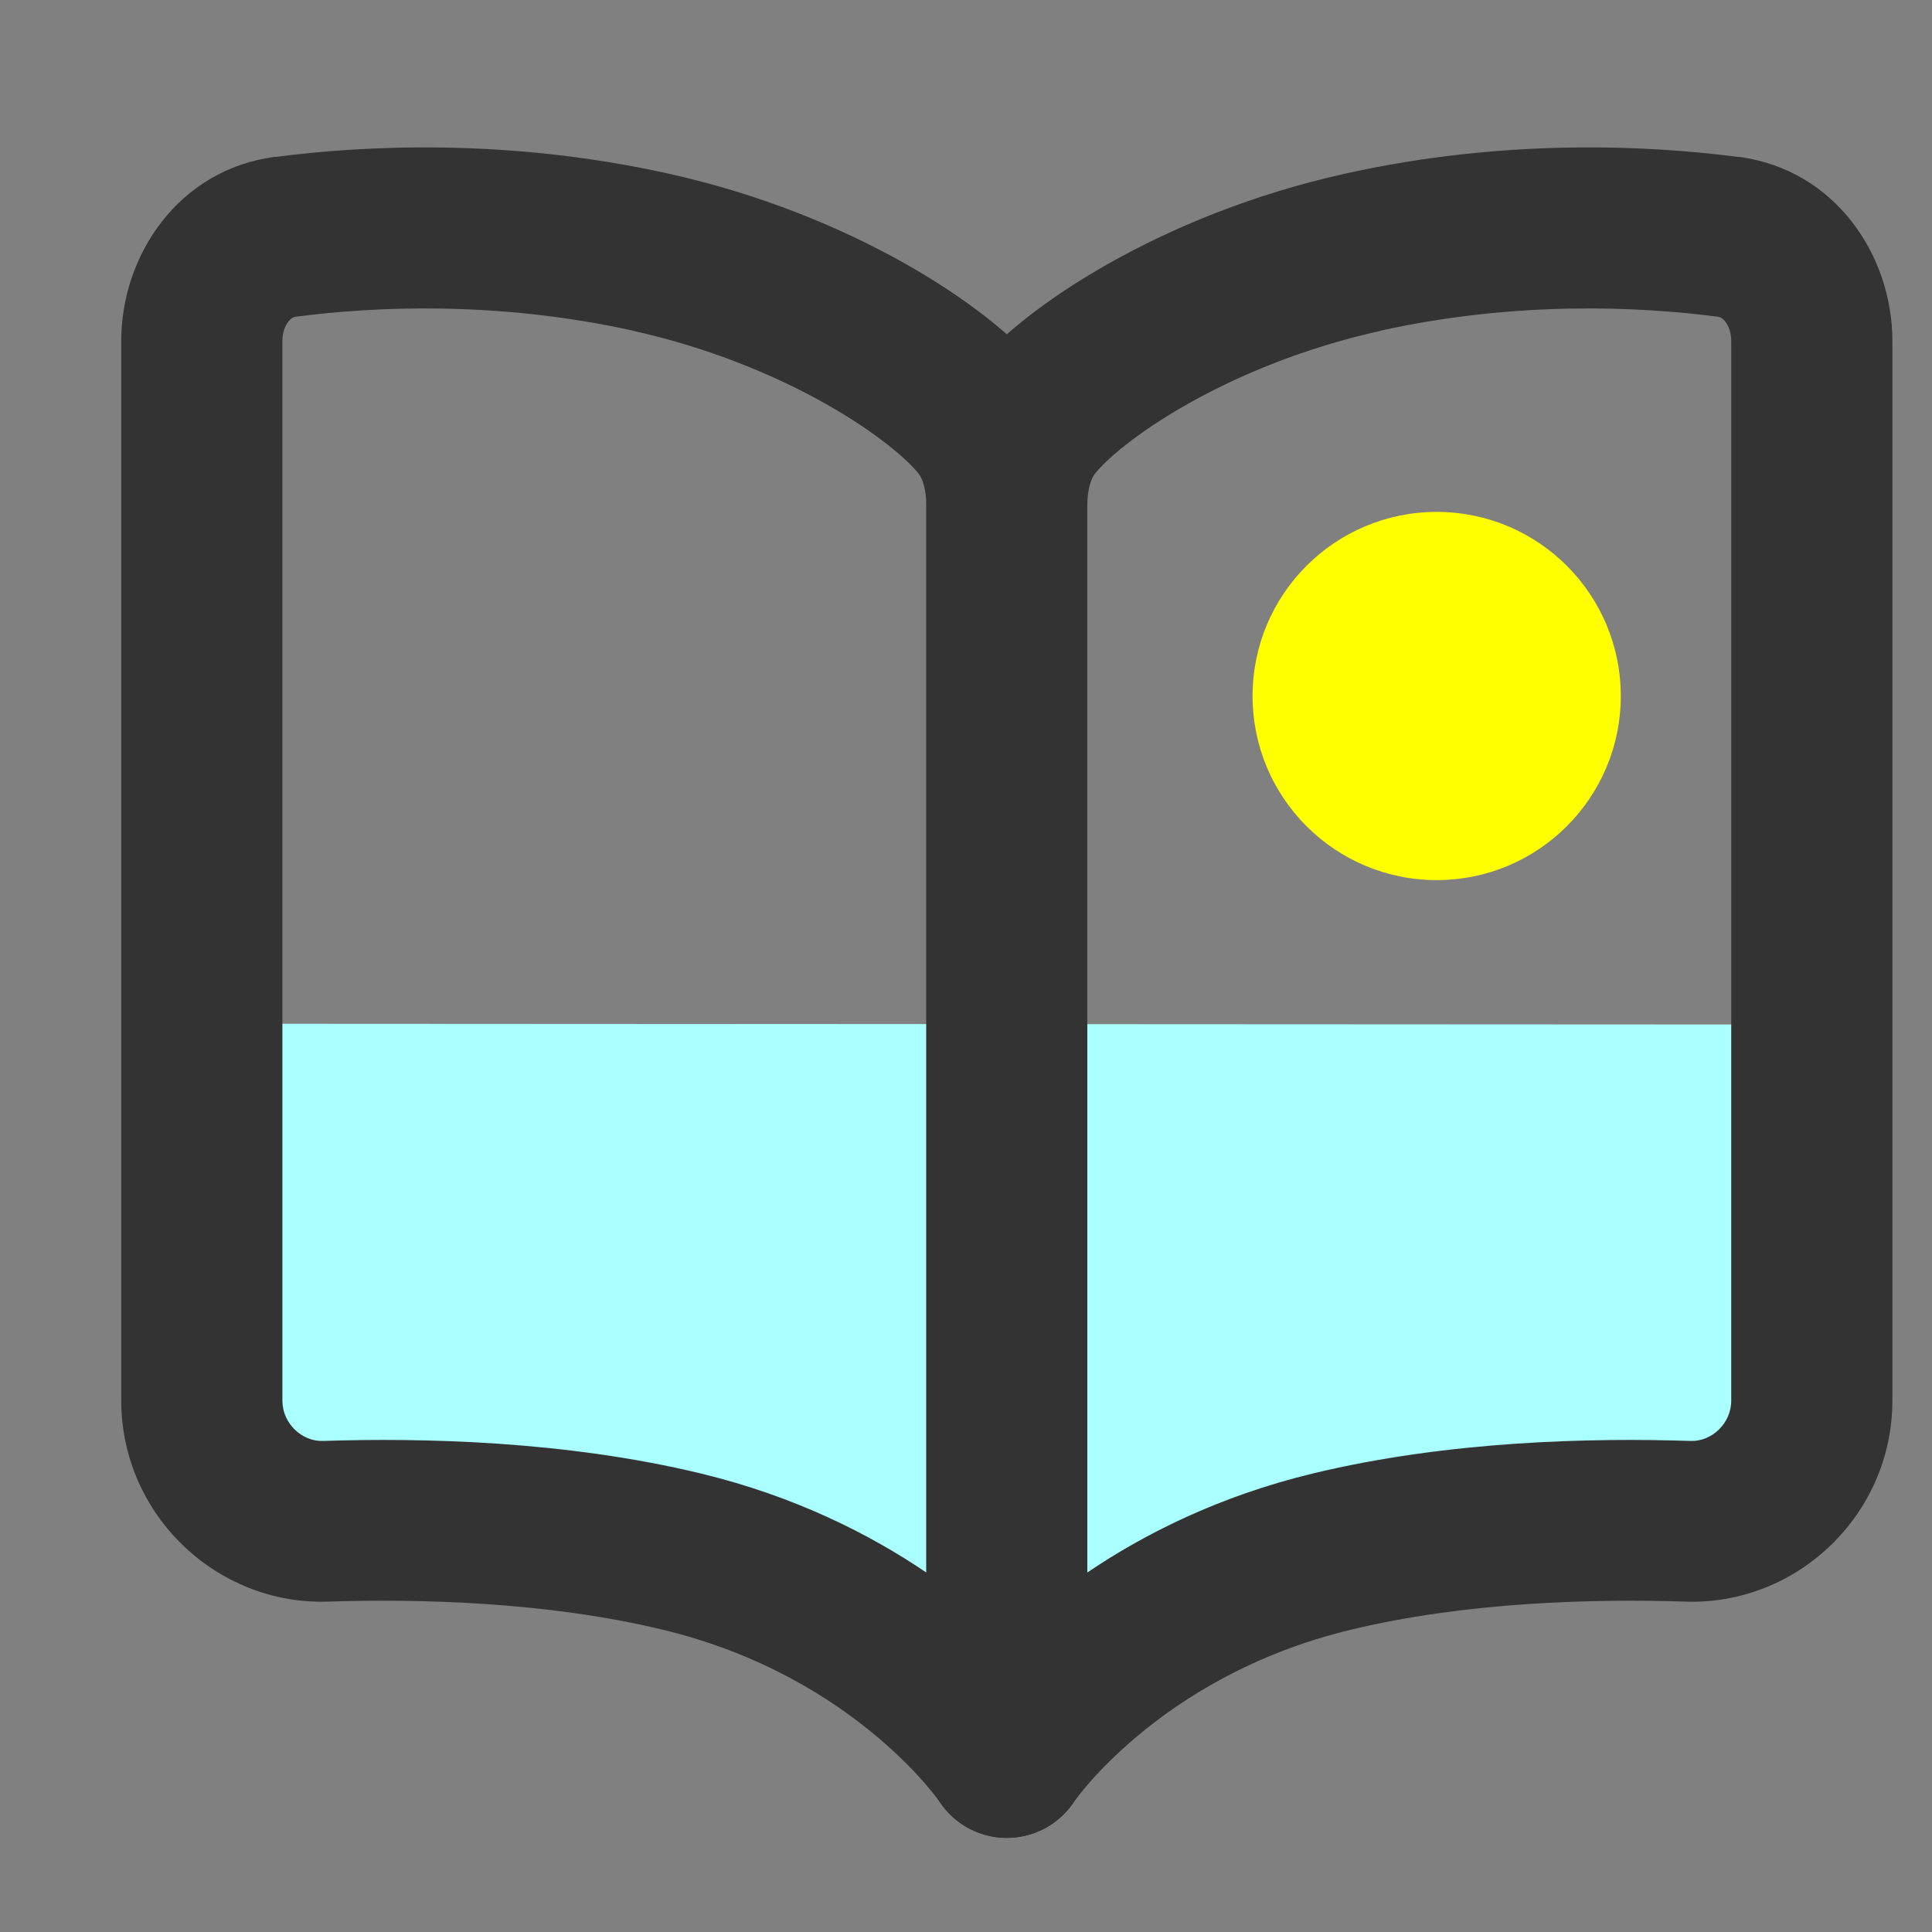 <svg width="24" height="24" xmlns="http://www.w3.org/2000/svg" xmlns:svg="http://www.w3.org/2000/svg">
 <rect width="100%" height="100%" fill="#808080" stroke="none"/>
 <g>
  <title>Layer 1</title>
  <circle id="svg_3" r="2.287" cy="8.646" cx="17.847" stroke-linecap="null" stroke-linejoin="null" stroke-dasharray="null" stroke-width="null" fill="#ffff00"/>
  <path id="svg_5" d="m2.567,12.716l0.023,5.98l9.799,2.59l10.08,-3.097l0.056,-4.111l0,-0.788l-0.113,-0.563l-19.845,-0.01z" stroke-linecap="null" stroke-linejoin="null" stroke-dasharray="null" stroke-width="null" fill="#aaffff"/>
  <g id="svg_4">
   <path stroke-width="2" id="svg_1" fill="#333333" d="m17.154,4.107c1.707,-0.377 3.242,-0.296 4.182,-0.173c0.03,0.004 0.062,0.017 0.096,0.061c0.038,0.048 0.074,0.132 0.074,0.243l0,13.161c0,0.287 -0.246,0.509 -0.502,0.501c-1.219,-0.04 -3.009,-0.004 -4.699,0.405c-1.161,0.281 -2.089,0.749 -2.799,1.23l0,-13.236c0,-0.24 0.055,-0.362 0.095,-0.413c0.124,-0.16 0.503,-0.501 1.155,-0.869c0.63,-0.355 1.45,-0.699 2.397,-0.908zm4.44,-2.157c-1.09,-0.142 -2.87,-0.238 -4.871,0.204c-1.155,0.255 -2.16,0.674 -2.949,1.119c-0.767,0.432 -1.4,0.93 -1.753,1.385c-0.406,0.524 -0.514,1.139 -0.514,1.639l0,15.534c0,0.441 0.289,0.83 0.711,0.957c0.42,0.127 0.874,-0.035 1.119,-0.399l0.002,-0.003l-0.001,0.002l-0.001,0.001c0,0 0.001,-0.002 0.003,-0.004c0.004,-0.006 0.013,-0.019 0.027,-0.037c0.027,-0.036 0.073,-0.095 0.138,-0.171c0.13,-0.152 0.336,-0.369 0.619,-0.607c0.566,-0.476 1.439,-1.031 2.653,-1.324c1.436,-0.347 3.021,-0.387 4.163,-0.35c1.38,0.045 2.568,-1.077 2.568,-2.5l0,-13.161c0,-1.056 -0.705,-2.13 -1.913,-2.287z" clip-rule="evenodd" fill-rule="evenodd"/>
   <path stroke-width="2" id="svg_2" fill="#333333" d="m7.86,4.107c-1.707,-0.377 -3.242,-0.296 -4.182,-0.173c-0.03,0.004 -0.062,0.017 -0.096,0.061c-0.038,0.048 -0.074,0.132 -0.074,0.243l0,13.161c0,0.287 0.246,0.509 0.502,0.501c1.219,-0.04 3.009,-0.004 4.699,0.405c1.161,0.281 2.089,0.749 2.799,1.23l0,-13.236c0,-0.24 -0.055,-0.362 -0.095,-0.413c-0.124,-0.16 -0.503,-0.501 -1.155,-0.869c-0.63,-0.355 -1.45,-0.699 -2.397,-0.908zm-4.44,-2.157c1.09,-0.142 2.87,-0.238 4.871,0.204c1.155,0.255 2.16,0.674 2.949,1.119c0.767,0.432 1.4,0.93 1.753,1.385c0.406,0.524 0.514,1.139 0.514,1.639l0,15.534c0,0.441 -0.289,0.83 -0.711,0.957c-0.42,0.127 -0.874,-0.035 -1.119,-0.399l-0.002,-0.003l0.001,0.002l0.001,0.001c0,0 -0.001,-0.002 -0.003,-0.004c-0.004,-0.006 -0.013,-0.019 -0.027,-0.037c-0.027,-0.036 -0.073,-0.095 -0.138,-0.171c-0.13,-0.152 -0.336,-0.369 -0.619,-0.607c-0.566,-0.476 -1.439,-1.031 -2.653,-1.324c-1.436,-0.347 -3.021,-0.387 -4.163,-0.35c-1.38,0.045 -2.568,-1.077 -2.568,-2.5l0,-13.161c0,-1.056 0.705,-2.13 1.913,-2.287z" clip-rule="evenodd" fill-rule="evenodd"/>
  </g>
 </g>
</svg>
